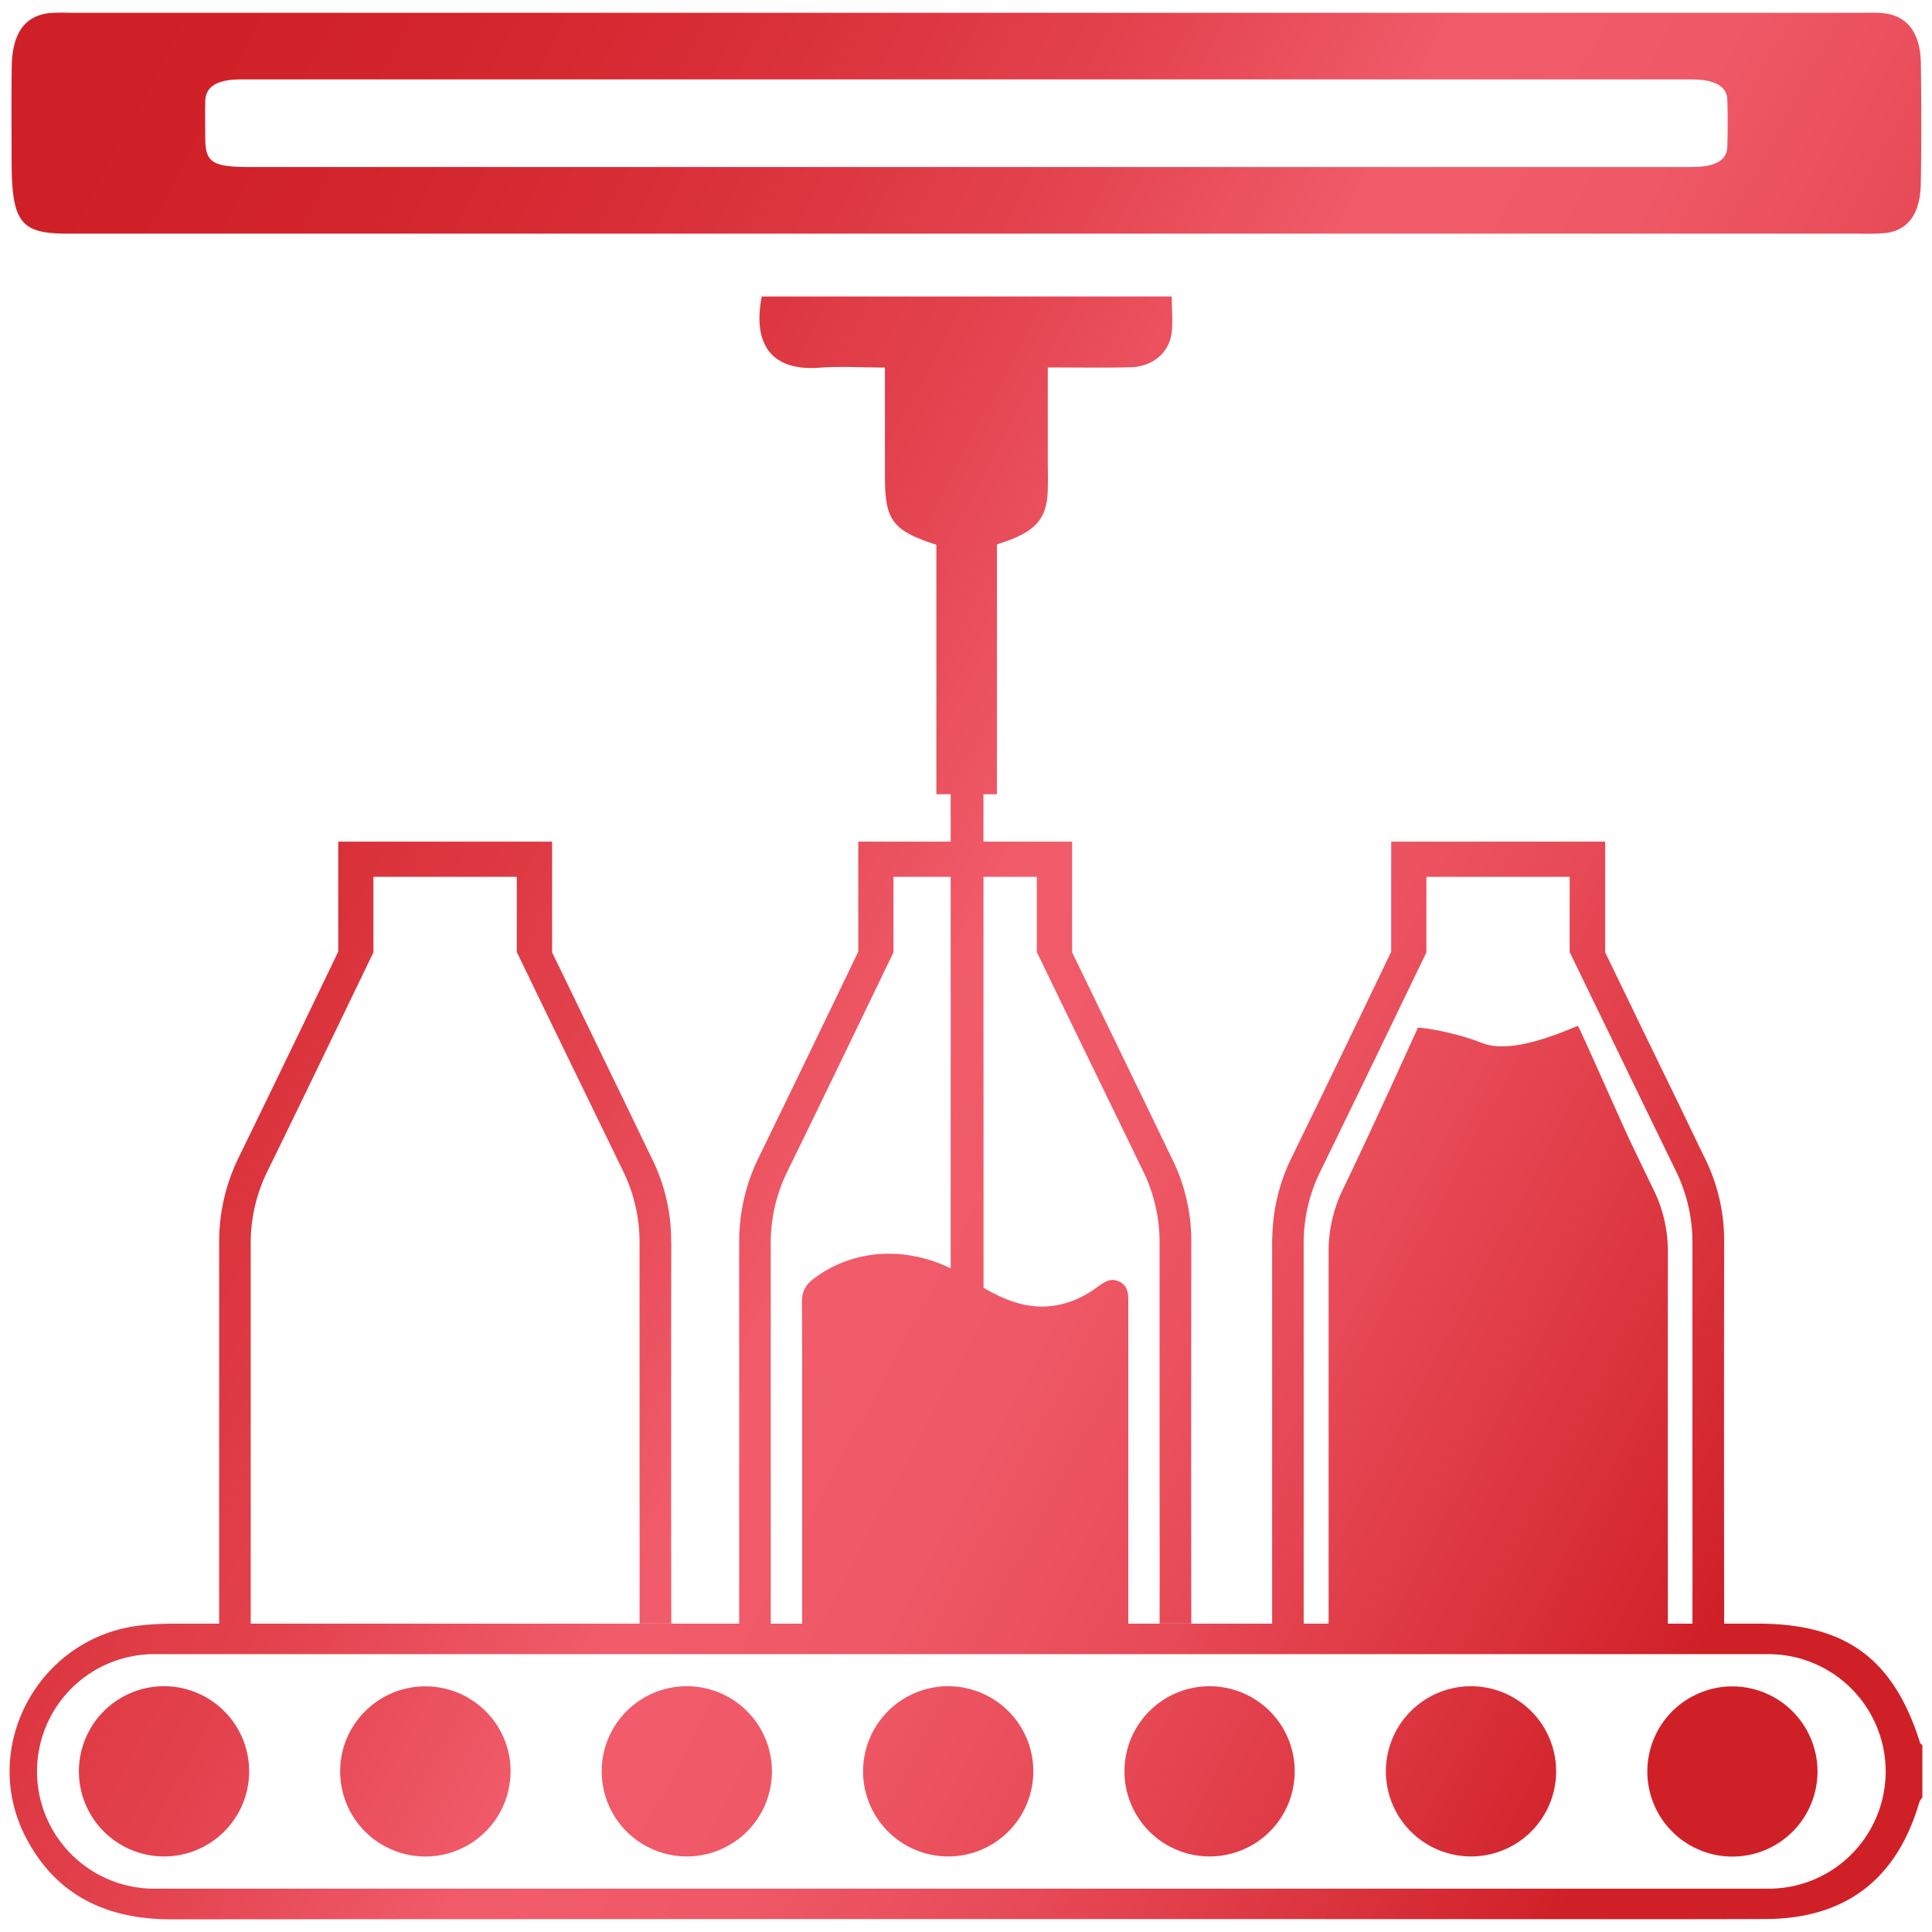 <svg xmlns="http://www.w3.org/2000/svg" xmlns:xlink="http://www.w3.org/1999/xlink" viewBox="0 0 999 999"><defs><style>.cls-1{fill:none;}.cls-2{fill:url(#linear-gradient);}</style><linearGradient id="linear-gradient" x1="-309.07" y1="58.44" x2="1027.34" y2="769.42" gradientUnits="userSpaceOnUse"><stop offset="0.21" stop-color="#d02027"/><stop offset="0.3" stop-color="#d2242b"/><stop offset="0.4" stop-color="#d93039"/><stop offset="0.51" stop-color="#e3434e"/><stop offset="0.61" stop-color="#f15c6b"/><stop offset="0.69" stop-color="#ef5866"/><stop offset="0.77" stop-color="#e84b58"/><stop offset="0.86" stop-color="#dc3640"/><stop offset="0.94" stop-color="#d02027"/></linearGradient></defs><g id="Layer_2" data-name="Layer 2"><g id="Layer_1-2" data-name="Layer 1"><rect class="cls-1" width="999" height="999"/><path class="cls-2" d="M993.25,32.75c-.24-15-6.36-23.55-17.19-25.59-4.32-.78-8.71-.55-13-.55h-927a96,96,0,0,0-10.59.16C12.74,8.26,6.3,17.29,6.07,34.55,5.83,50.49,6,66.42,6,82.36c0,32.65,4.4,38.46,29.12,38.46h927A119.2,119.2,0,0,0,975,120.5c11.54-1.33,18-10,18.21-25.66C993.56,74.11,993.49,53.39,993.25,32.75ZM893.17,76c-.23,6.28-5.33,9.65-14.52,10.2-3.45.24-6.91.16-10.36.16h-739c-19.7,0-23.16-2.35-23.16-15.31,0-6.28-.15-12.55,0-18.91.24-6.83,5.34-10.44,15.47-11,2.82-.16,5.65-.08,8.47-.08h739c3.45,0,7-.08,10.36.23,8.63.79,13.57,4.24,13.73,10.13C893.41,59.59,893.41,67.84,893.17,76ZM605.89,153.31h-212c-4.24,21.35,2.12,38.94,30,36.81,10.76-.78,21.67-.07,33.68-.07v55.64c0,23.4,3.61,28.5,26.61,36v129h31.32V281.49c19.93-6.2,25.9-12.8,26.29-28.34.15-5.1,0-10.28,0-15.46V190c15.15,0,28.88.23,42.7-.08,11.06-.24,19.7-7.07,21.27-17.27C606.6,166.5,605.89,160.06,605.89,153.31ZM128.83,915.93a44,44,0,1,1-44-44A44,44,0,0,1,128.83,915.93Zm135.16,0a44,44,0,0,1-88.07,0,43.73,43.73,0,0,1,13.5-31.63,44.09,44.09,0,0,1,71,14.2A43.12,43.12,0,0,1,264,915.93Zm135.16,0a44,44,0,1,1-44-44A44,44,0,0,1,399.15,915.93Zm135.16,0a44,44,0,1,1-44-44A44,44,0,0,1,534.31,915.93Zm135.16,0a44,44,0,1,1-44-44A44,44,0,0,1,669.47,915.93Zm135.17,0a44,44,0,1,1-44-44A44,44,0,0,1,804.64,915.93ZM939.8,916a44,44,0,1,1-44-44A44.07,44.07,0,0,1,939.8,916Zm53-14.92c-13.66-43.4-38.38-61.53-83.91-61.53H90.37c-5.42,0-10.91.24-16.33.78-53.53,5.1-85.48,62.95-60.36,110.36,15.7,29.67,41.76,41.76,74.8,41.76q356.16-.24,712.31-.08c37.36,0,74.64.08,112-.08,41.45-.08,68.14-20.56,79.67-60.51a7.5,7.5,0,0,1,1.57-2.28V902.43C993.64,902,992.93,901.57,992.78,901.09ZM957.3,958.87a60.43,60.43,0,0,1-42.86,17.73H80.56a60.64,60.64,0,1,1,0-121.27H914.44A60.67,60.67,0,0,1,957.3,958.87ZM128.83,915.93a44,44,0,1,1-44-44A44,44,0,0,1,128.83,915.93Zm135.16,0a44,44,0,0,1-88.07,0,43.73,43.73,0,0,1,13.5-31.63,44.09,44.09,0,0,1,71,14.2A43.12,43.12,0,0,1,264,915.93Zm135.16,0a44,44,0,1,1-44-44A44,44,0,0,1,399.15,915.93Zm135.16,0a44,44,0,1,1-44-44A44,44,0,0,1,534.31,915.93Zm135.16,0a44,44,0,1,1-44-44A44,44,0,0,1,669.47,915.93Zm135.17,0a44,44,0,1,1-44-44A44,44,0,0,1,804.64,915.93ZM939.8,916a44,44,0,1,1-44-44A44.07,44.07,0,0,1,939.8,916Zm-811-.08a44,44,0,1,1-44-44A44,44,0,0,1,128.83,915.93Zm135.16,0a44,44,0,0,1-88.07,0,43.73,43.73,0,0,1,13.5-31.63,44.09,44.09,0,0,1,71,14.2A43.12,43.12,0,0,1,264,915.93Zm135.16,0a44,44,0,1,1-44-44A44,44,0,0,1,399.15,915.93Zm135.16,0a44,44,0,1,1-44-44A44,44,0,0,1,534.31,915.93Zm135.16,0a44,44,0,1,1-44-44A44,44,0,0,1,669.47,915.93Zm135.17,0a44,44,0,1,1-44-44A44,44,0,0,1,804.64,915.93ZM939.8,916a44,44,0,1,1-44-44A44.07,44.07,0,0,1,939.8,916Zm-77.38-268.6c-.06,49.53,0,142.75,0,192.15H687v-194a73.11,73.11,0,0,1,7.34-30.49c13-26.64,38.83-83.65,38.83-83.65,4.51,0,20.42,2.86,33.28,7.94,16.41,6.49,45.36-7.6,49.53-8.88,5.39,11.11,23.18,51.89,28.57,63,3.5,7.2,6.93,14.47,10.43,21.6A72.08,72.08,0,0,1,862.42,647.41Zm29.1-5.37q-.13,98.94,0,197.52h-16.4c.09-28.32,0-56.82,0-85.32V643a83.89,83.89,0,0,0-8-36.39q-19-39-37.91-78.15c-5.92-12.1-11.74-24.11-17.57-36.21V453.39H737.56v38.89h.09c-18.29,37.91-36.48,75.73-54.94,113.46a83.65,83.65,0,0,0-8.6,37.73V839.56H657.79V642.13a21.07,21.07,0,0,1,.1-2.51,97.19,97.19,0,0,1,9.76-40.6q26-53.24,51.63-106.74h.08V435.2H830v57.08h-.08c5.46,11.29,10.93,22.5,16.3,33.7,7.18,14.79,14.34,29.48,21.52,44.27,4.66,9.59,9.23,19.27,13.89,28.77A95.86,95.86,0,0,1,891.52,642Zm-308.1,31.28V839.56H414.76V764.1c0-30.38.08-60.67-.09-91,0-5.38,2-8.88,6.09-11.92,22.94-17.3,54.22-17.12,80.21,0,7.71,5,16,9.86,24.73,12.46,15.06,4.48,29.49,1.07,42.12-8.43,3.5-2.51,6.72-4.66,11.12-2.42S583.42,669.1,583.42,673.32ZM616,642q-.13,98.94,0,197.52h-16.4c.09-28.32,0-56.82,0-85.32V643a83.89,83.89,0,0,0-8-36.39c-18.47-38.09-37.11-76.27-55.48-114.36V453.39H462v38.89h.08C443.79,530.19,425.6,568,407.14,605.74a83.65,83.65,0,0,0-8.6,37.73V839.56H382.22V642.13A98.61,98.61,0,0,1,392.08,599Q418,545.79,443.7,492.28h.09V435.2H554.38v57.08h-.09c12.73,26.17,25.19,52,37.82,78,4.66,9.59,9.23,19.27,13.89,28.77A95.87,95.87,0,0,1,616,642Zm-268.9,0q-.14,98.94,0,197.52h-16.4c.09-28.32,0-56.82,0-85.32V643a83.89,83.89,0,0,0-8-36.39c-18.47-38.09-37.11-76.27-55.48-114.36V453.39H193.09v38.89h.08C174.89,530.19,156.7,568,138.24,605.74a83.65,83.65,0,0,0-8.6,37.73V839.56H113.32V642.13A98.61,98.61,0,0,1,123.18,599q25.95-53.24,51.62-106.74h.09V435.2H285.48v57.08h-.09c12.73,26.17,25.19,52,37.82,78,4.67,9.59,9.23,19.27,13.89,28.77A95.73,95.73,0,0,1,347.05,642Zm161.47,26H491.58V410.68h16.94Z"/></g></g></svg>